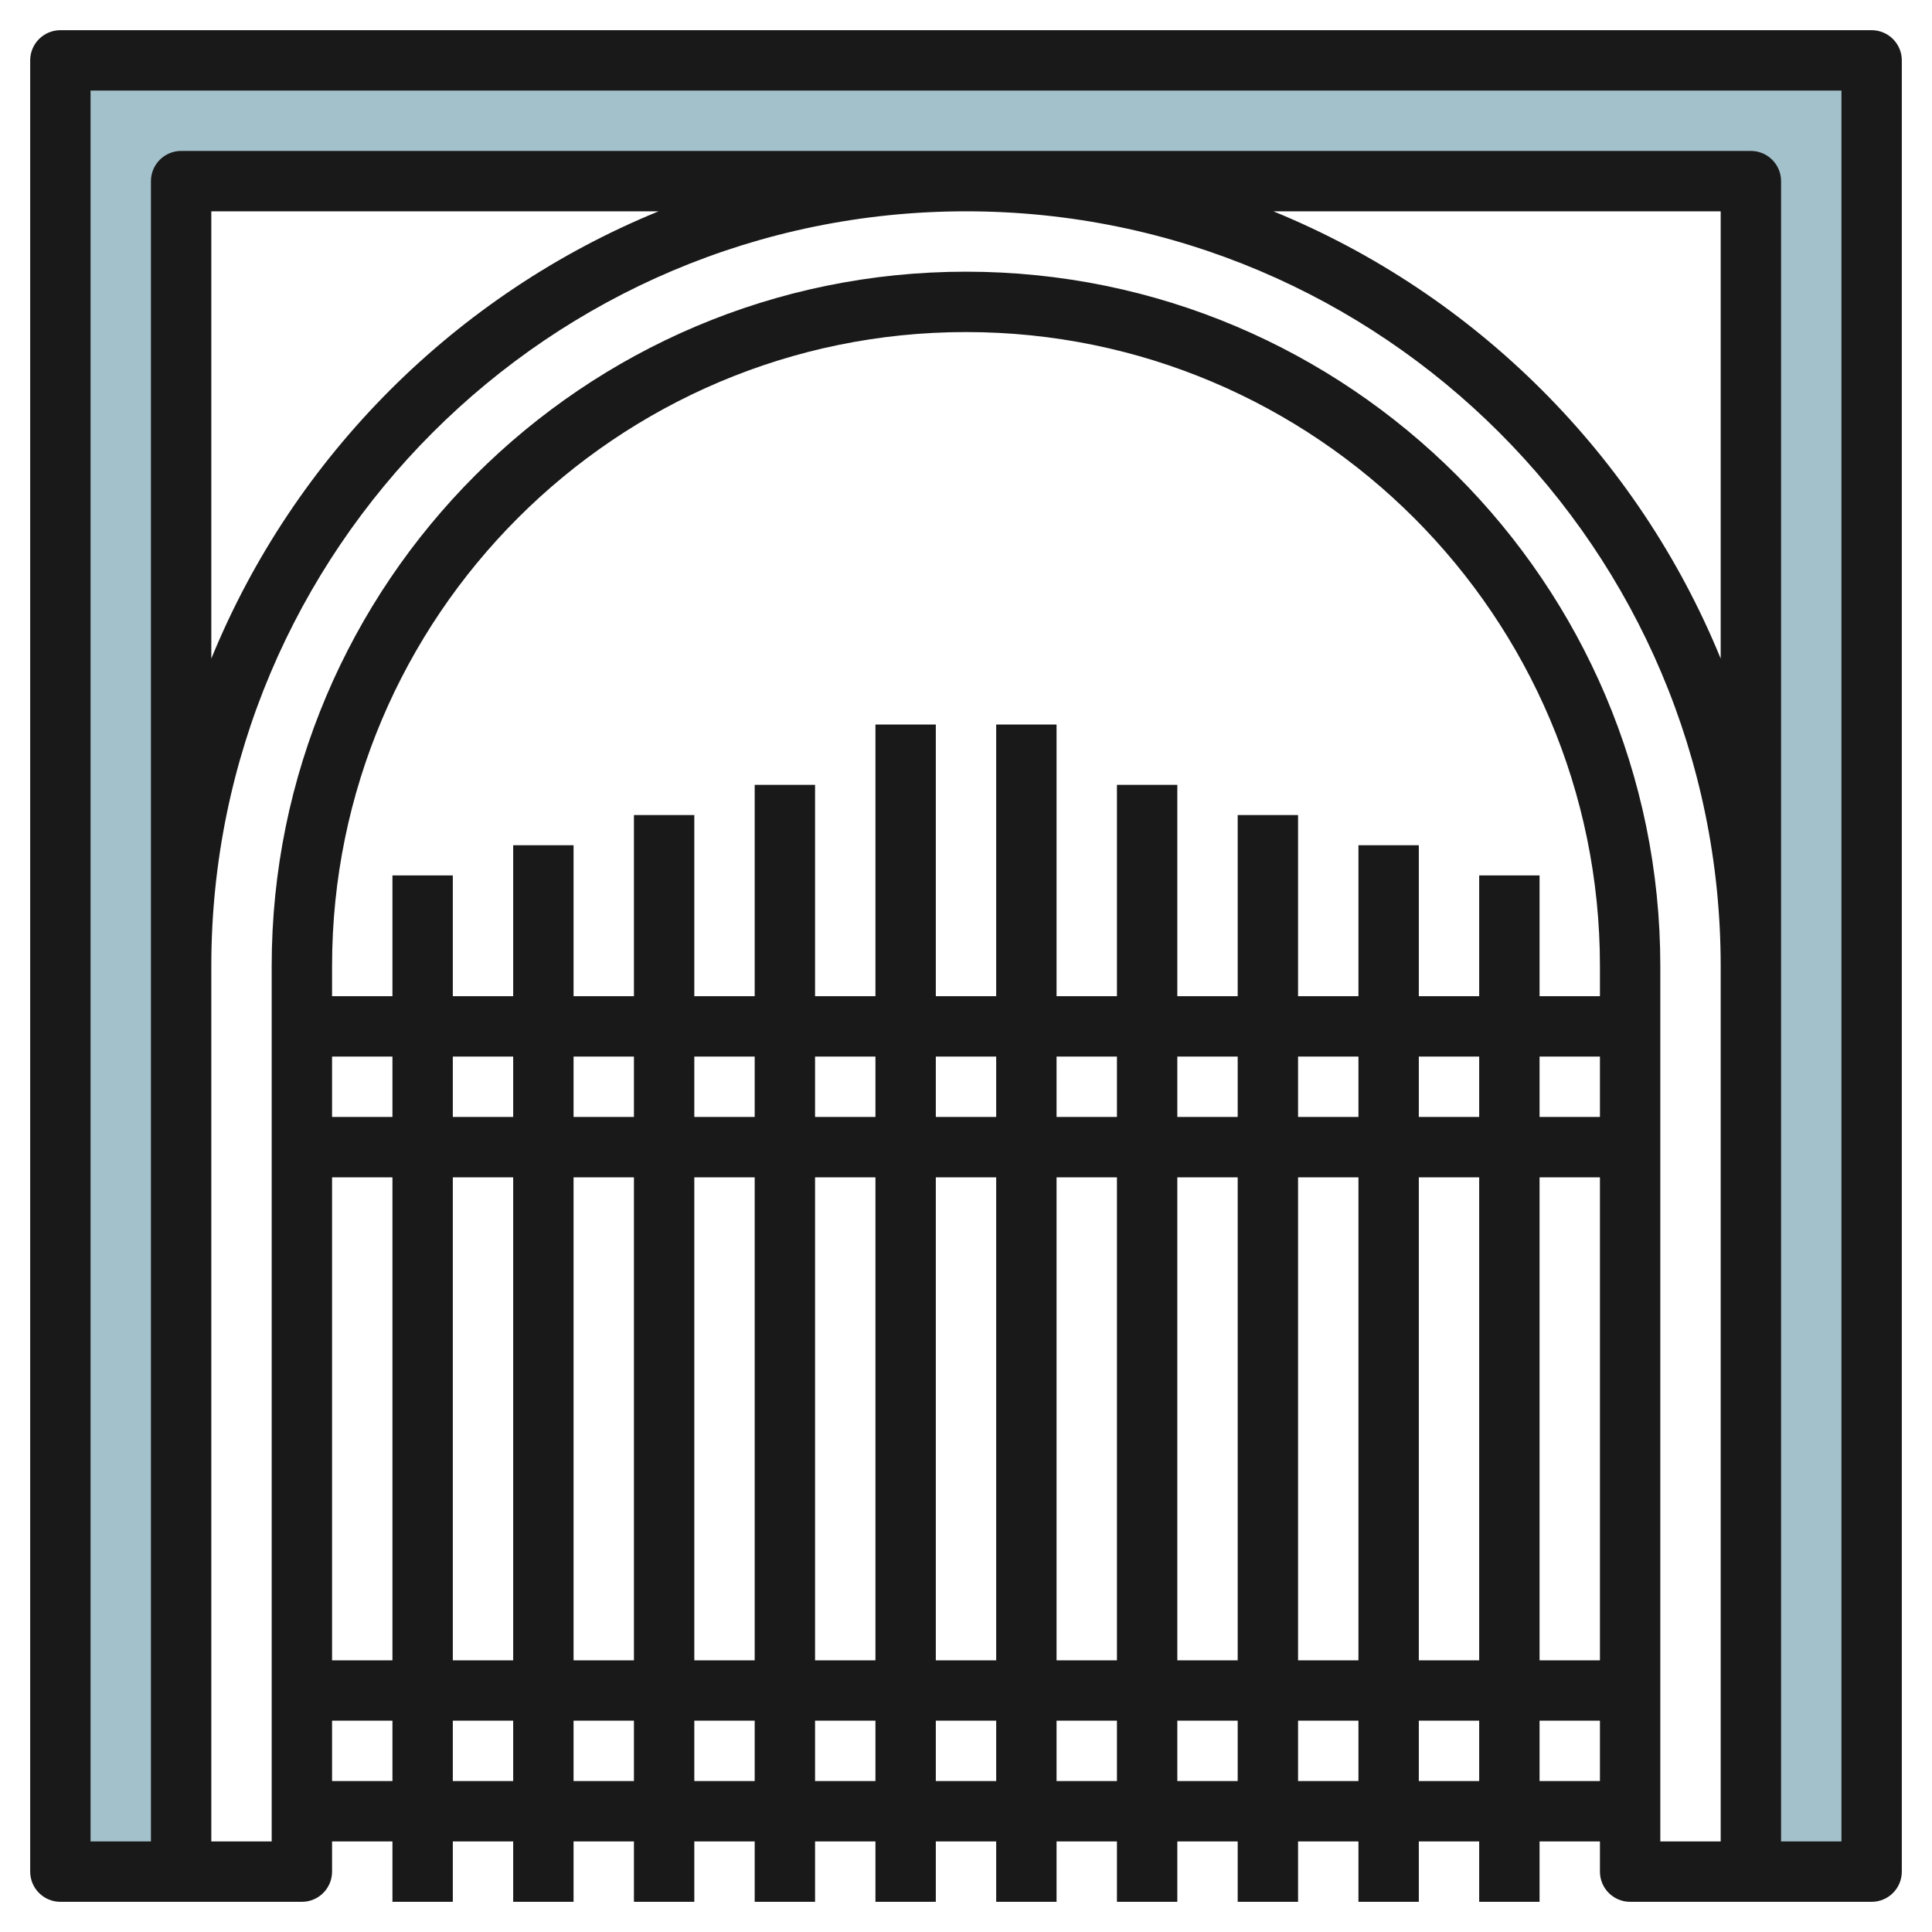 <svg id="Layer_3" enable-background="new 0 0 64 64" height="512" viewBox="0 0 64 64" width="512" xmlns="http://www.w3.org/2000/svg"><g><path d="m58 62v-56h-52v56h-4v-60h60v60z" fill="#a3c1ca"/><path d="m62 1h-60c-.552 0-1 .448-1 1v60c0 .553.448 1 1 1h8c.552 0 1-.447 1-1v-1h2v2h2v-2h2v2h2v-2h2v2h2v-2h2v2h2v-2h2v2h2v-2h2v2h2v-2h2v2h2v-2h2v2h2v-2h2v2h2v-2h2v2h2v-2h2v1c0 .553.448 1 1 1h8c.552 0 1-.447 1-1v-60c0-.552-.448-1-1-1zm-9 32h-2v-4h-2v4h-2v-5h-2v5h-2v-6h-2v6h-2v-7h-2v7h-2v-9h-2v9h-2v-9h-2v9h-2v-7h-2v7h-2v-6h-2v6h-2v-5h-2v5h-2v-4h-2v4h-2v-1c0-11.58 9.42-21 21-21s21 9.42 21 21zm-8 4h-2v-2h2zm2-2h2v2h-2zm-6 2h-2v-2h2zm-4 0h-2v-2h2zm-4 0h-2v-2h2zm-4 0h-2v-2h2zm-4 0h-2v-2h2zm-4 0h-2v-2h2zm-4 0h-2v-2h2zm0 2v16h-2v-16zm2 0h2v16h-2zm4 0h2v16h-2zm4 0h2v16h-2zm4 0h2v16h-2zm4 0h2v16h-2zm4 0h2v16h-2zm4 0h2v16h-2zm4 0h2v16h-2zm4 0h2v16h-2zm0-2v-2h2v2zm-40-2h2v2h-2zm0 4h2v16h-2zm0 20v-2h2v2zm4 0v-2h2v2zm4 0v-2h2v2zm4 0v-2h2v2zm4 0v-2h2v2zm4 0v-2h2v2zm4 0v-2h2v2zm4 0v-2h2v2zm4 0v-2h2v2zm4 0v-2h2v2zm4 0v-2h2v2zm-19-50c-12.682 0-23 10.318-23 23v29h-2v-29c0-13.785 11.215-25 25-25s25 11.215 25 25v29h-2v-29c0-12.682-10.318-23-23-23zm-25 12.817v-14.817h14.817c-6.709 2.743-12.074 8.108-14.817 14.817zm50 0c-2.743-6.709-8.108-12.074-14.817-14.817h14.817zm4 39.183h-2v-55c0-.552-.448-1-1-1h-52c-.552 0-1 .448-1 1v55h-2v-58h58z" fill="#191919"/></g></svg>